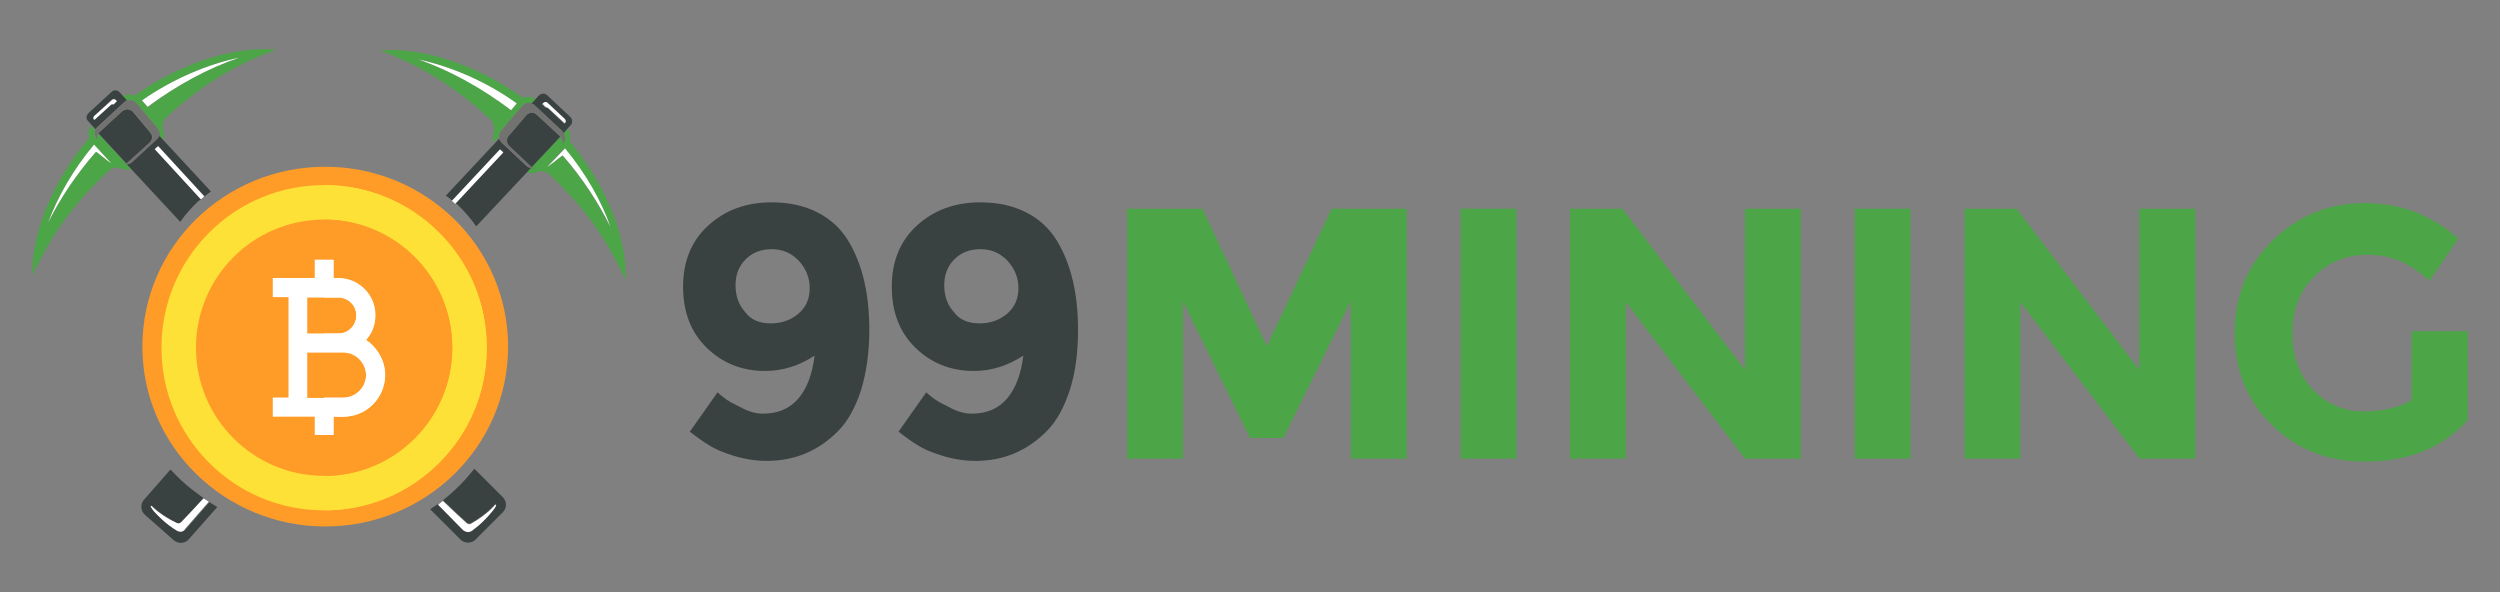<?xml version="1.0" encoding="utf-8"?>
<!-- Generator: Adobe Illustrator 23.0.1, SVG Export Plug-In . SVG Version: 6.00 Build 0)  -->
<svg version="1.1" id="Layer_1" xmlns="http://www.w3.org/2000/svg" xmlns:xlink="http://www.w3.org/1999/xlink" x="0px" y="0px"
	 viewBox="0 0 667.2 158" style="enable-background:new 0 0 667.2 158;" xml:space="preserve">
<rect x="0" y="0" width="667.2" height="158" fill="#808080" stroke="none"/>
<style type="text/css">
	.st0{fill:#FEE136;}
	.st1{fill:#FF9C28;}
	.st2{fill:#394141;}
	.st3{fill:#4CA546;}
	.st4{fill:#FFFFFF;}
	.st5{fill:#727271;}
	.st6{fill:#D8D8D8;}
	.st7{fill:#915219;}
	.st8{fill:#3A3A3A;}
</style>
<path class="st0" d="M591.2,938.5c0,38.8-32,70.3-71.5,70.3s-71.5-31.5-71.5-70.3c0-38.8,32-70.3,71.5-70.3S591.2,899.7,591.2,938.5
	z M519.8,876.2c-35,0-63.3,27.9-63.3,62.3c0,34.4,28.4,62.3,63.3,62.3c35,0,63.3-27.9,63.3-62.3
	C583.1,904.1,554.8,876.2,519.8,876.2z"/>
<path class="st1" d="M575,938.5c0,30-24.7,54.3-55.2,54.3c-30.5,0-55.2-24.3-55.2-54.3c0-30,24.7-54.3,55.2-54.3
	C550.3,884.2,575,908.5,575,938.5z"/>
<g>
	<g>
		<path class="st2" d="M203.6,110.4c4.1,0,7.3-1.4,9.6-4.2c2.3-2.8,3.6-6.5,4.2-11.3c-4.1,2.7-8.5,4.1-13.2,4.1
			c-6.2,0-11.4-2.1-15.6-6.2c-4.2-4.1-6.3-9.5-6.3-16.3c0-6.7,2.2-12.2,6.7-16.3c4.5-4.1,10.1-6.2,16.9-6.2c4.7,0,8.8,0.9,12.3,2.7
			c3.5,1.8,6.2,4.3,8.2,7.6c3.8,6.3,5.6,14.2,5.6,23.7c0,6.1-0.8,11.5-2.2,16.1c-1.5,4.6-3.5,8.3-6.1,10.9c-5.2,5.3-11.6,8-19,8
			c-3.1,0-6.1-0.5-9-1.4c-2.9-0.9-5-1.8-6.5-2.8c-1.5-0.9-3.2-2.1-5.1-3.6l7.4-10.5c0.4,0.4,1,0.9,1.8,1.5c0.7,0.6,2.1,1.4,4.2,2.4
			C199.8,109.9,201.8,110.4,203.6,110.4z M205.7,86.3c3,0,5.4-0.9,7.4-2.6c2-1.7,3-4,3-6.8c0-2.8-1-5.2-2.9-7.3
			c-1.9-2-4.3-3.1-7.2-3.1c-2.9,0-5.2,0.9-7,2.7c-1.8,1.8-2.7,4.1-2.7,6.9s0.8,5.2,2.5,7.1C200.4,85.4,202.7,86.3,205.7,86.3z"/>
		<path class="st2" d="M259.3,110.4c4.1,0,7.3-1.4,9.6-4.2c2.3-2.8,3.6-6.5,4.2-11.3c-4.1,2.7-8.5,4.1-13.2,4.1
			c-6.2,0-11.4-2.1-15.6-6.2c-4.2-4.1-6.3-9.5-6.3-16.3c0-6.7,2.2-12.2,6.7-16.3c4.5-4.1,10.1-6.2,16.9-6.2c4.7,0,8.8,0.9,12.3,2.7
			c3.5,1.8,6.2,4.3,8.2,7.6c3.8,6.3,5.6,14.2,5.6,23.7c0,6.1-0.7,11.5-2.2,16.1c-1.5,4.6-3.5,8.3-6.1,10.9c-5.2,5.3-11.6,8-19,8
			c-3.1,0-6.1-0.5-9-1.4c-2.9-0.9-5-1.8-6.5-2.8c-1.5-0.9-3.2-2.1-5.1-3.6l7.4-10.5c0.4,0.4,1,0.9,1.8,1.5c0.7,0.6,2.1,1.4,4.2,2.4
			C255.5,109.9,257.5,110.4,259.3,110.4z M261.4,86.3c3,0,5.4-0.9,7.4-2.6c2-1.7,3-4,3-6.8c0-2.8-1-5.2-2.9-7.3
			c-1.9-2-4.3-3.1-7.2-3.1s-5.2,0.9-7,2.7c-1.8,1.8-2.7,4.1-2.7,6.9s0.8,5.2,2.5,7.1C256.1,85.4,258.4,86.3,261.4,86.3z"/>
		<path class="st3" d="M360.5,80.4l-18,36.5h-8.9l-17.9-36.5v42h-14.9V55.7h20.1l17.2,36.7l17.3-36.7h20v66.7h-14.9V80.4z"/>
		<path class="st3" d="M389.8,55.7h14.9v66.7h-14.9V55.7z"/>
		<path class="st3" d="M465.7,55.7h14.9v66.7h-14.9l-31.8-41.8v41.8H419V55.7H433l32.7,43V55.7z"/>
		<path class="st3" d="M495,55.7h14.9v66.7H495V55.7z"/>
		<path class="st3" d="M571,55.7h14.9v66.7H571l-31.8-41.8v41.8h-14.9V55.7h13.9l32.7,43V55.7z"/>
		<path class="st3" d="M643.6,88.4h15v23.7c-6.6,7.4-15.8,11.1-27.5,11.1c-9.8,0-18-3.2-24.7-9.7c-6.7-6.5-10-14.7-10-24.6
			s3.4-18.2,10.2-24.8c6.8-6.6,15-9.9,24.5-9.9c9.6,0,17.9,3.2,25,9.5l-7.7,11.2c-3-2.6-5.7-4.4-8.3-5.4c-2.5-1-5.2-1.5-8.2-1.5
			c-5.7,0-10.4,1.9-14.3,5.8c-3.9,3.9-5.8,8.9-5.8,15.2c0,6.3,1.9,11.3,5.6,15.1c3.7,3.8,8.2,5.7,13.3,5.7c5.2,0,9.5-1,12.9-3V88.4z
			"/>
	</g>
	<path class="st1" d="M135.6,92.5c0,26.5-21.8,48-48.8,48c-26.9,0-48.8-21.5-48.8-48c0-26.5,21.8-48,48.8-48
		C113.7,44.5,135.6,66,135.6,92.5z"/>
	<g>
		<path class="st0" d="M129.9,92.8c0,11.6-4.5,22.5-12.7,30.7c-8.2,8.2-19.1,12.7-30.7,12.7c-11.6,0-22.5-4.5-30.7-12.7
			c-8.2-8.2-12.7-19.1-12.7-30.7c0-11.6,4.5-22.5,12.7-30.7c8.2-8.2,19.1-12.7,30.7-12.7c11.6,0,22.5,4.5,30.7,12.7
			C125.4,70.3,129.9,81.2,129.9,92.8z"/>
		<path class="st0" d="M129.9,92.8c0,11.6-4.5,22.5-12.7,30.7c-8.2,8.2-19.1,12.7-30.7,12.7V49.4c11.6,0,22.5,4.5,30.7,12.7
			C125.4,70.3,129.9,81.2,129.9,92.8z"/>
		<path class="st1" d="M86.5,58.6c18.9,0,34.2,15.3,34.2,34.2c0,18.9-15.3,34.2-34.2,34.2c-18.9,0-34.2-15.3-34.2-34.2
			C52.3,73.9,67.6,58.6,86.5,58.6z"/>
		<path class="st1" d="M120.7,92.8c0,18.9-15.4,34.2-34.2,34.2V58.6C105.4,58.6,120.7,73.9,120.7,92.8z"/>
		<path class="st4" d="M99.5,92.2c-0.6-0.6-1.2-1.1-1.8-1.5c1.6-1.7,2.5-4,2.5-6.6c0-2.6-1-5.1-2.9-7c-1.9-1.9-4.4-2.9-7-2.9H89
			v-4.9H84v4.9H72.8v5.1h4.2v26.8h-4.2v5.1H84v4.9H89v-4.9h2.6c6.1,0,11.1-5,11.1-11.1C102.8,97.2,101.6,94.4,99.5,92.2L99.5,92.2z
			 M82,79.4h8.3c1.3,0,2.5,0.5,3.4,1.4c0.9,0.9,1.4,2.1,1.4,3.4c0,2.6-2.1,4.8-4.7,4.8H82V79.4z M91.6,106.2H82V94.1l4.5,0h5.1
			c1.6,0,3.1,0.6,4.3,1.8c1.1,1.1,1.8,2.7,1.8,4.3C97.7,103.5,95,106.2,91.6,106.2L91.6,106.2z"/>
		<path class="st4" d="M102.8,100.1c0,6.1-5,11.1-11.1,11.1H89v4.9h-2.5v-10h5.1c3.3,0,6.1-2.7,6.1-6.1c0-1.6-0.6-3.1-1.8-4.3
			c-1.1-1.1-2.7-1.8-4.3-1.8h-5.1V89h3.9c2.6,0,4.7-2.2,4.7-4.8c0-1.3-0.5-2.5-1.4-3.4c-0.9-0.9-2.1-1.4-3.4-1.4h-3.8v-10H89v4.9
			h1.2c2.6,0,5.1,1,7,2.9c1.9,1.9,2.9,4.3,2.9,7c0,2.5-1,4.8-2.5,6.6c0.7,0.4,1.3,0.9,1.8,1.5C101.6,94.4,102.8,97.2,102.8,100.1
			L102.8,100.1z"/>
	</g>
	<g>
		<path class="st3" d="M34.8,26.7c0.6,0,1.2,0.3,1.6,0.8l5.5,6.5c0.5,0.6,0.7,1.4,0.5,2.1l1.1,1.2c0.3-0.9,0.3-2,0-3
			c-0.3-1.1,0.1-2.3,0.9-3c10.2-9.4,19.7-14.6,29.3-18c-9-1.1-24,2.4-37.7,12.2c-1.1-0.4-2.3-0.3-3.3,0.2l1.1,1.2
			C34.2,26.8,34.5,26.7,34.8,26.7z M63.8,15.4c-8.3,2.8-16.7,7.4-24.4,13.2l-1.5-1.7C46.2,21,55.6,17.1,63.8,15.4z"/>
		<path class="st3" d="M33,43.9c0.2,0,0.5-0.1,0.7-0.2l-7.4-8c-0.3,0.4-0.5,0.8-0.5,1.3c0,0.1,0,0.2,0,0.3c-0.4-0.4-0.6-1-0.6-1.6
			c0-0.3,0.1-0.6,0.2-0.9l-1.1-1.2c-0.7,1-0.8,2.2-0.5,3.3C12.9,49.5,8.3,64,8.7,73.3c4.5-9.1,9.4-17.6,20.3-27.7
			c0.8-0.8,2-1.1,3-0.7c1,0.4,2.1,0.5,3.1,0.2L34,43.9C33.7,44,33.3,44,33,43.9z M25.6,40.5c-5.3,6-9.5,12.5-12.7,18.8
			c2.4-6.5,6.5-13.9,12.2-20.6l4.6,5C28.5,42.8,25.7,40.4,25.6,40.5z"/>
		<path class="st2" d="M53.7,53.2L41.3,39.8l0.9-0.8l12.4,13.4c0.5-0.4,1.1-0.9,1.7-1.3L43.5,37.3l-1.1-1.2
			c-0.1,0.4-0.3,0.8-0.7,1.1l-6.6,6.1c-0.3,0.3-0.8,0.5-1.2,0.6l1.1,1.2l13.1,14.1c1.4-2,3.1-3.9,4.9-5.6
			C53.3,53.5,53.5,53.3,53.7,53.2z"/>
		<path class="st2" d="M26,33.9l7.1-6.6c0.2-0.2,0.5-0.4,0.8-0.5l-1.1-1.2l-0.9-1c-0.6-0.6-1.5-0.7-2.1-0.1l-6.2,5.7
			c-0.6,0.6-0.7,1.5-0.1,2.1l0.9,1l1.1,1.2C25.6,34.4,25.7,34.1,26,33.9z M25.1,31l4.7-4.4c0.3-0.3,0.7-0.2,1,0l0.3,0.3l-0.9,0.9
			c-0.2-0.1-0.5,0-0.7,0.1l-4.4,4l-0.1-0.1C24.8,31.7,24.9,31.2,25.1,31z"/>
		<path class="st2" d="M39.9,38.1c0.8-0.7,0.9-1.9,0.2-2.7l-4.6-5.5c-0.3-0.4-0.8-0.6-1.4-0.7c-0.5,0-1.1,0.2-1.5,0.5l-6.2,5.7
			c-0.1,0-0.1,0.1-0.1,0.2l7.4,8c0.2-0.1,0.3-0.2,0.4-0.3L39.9,38.1z"/>
		<path class="st5" d="M41.9,34.1l-5.5-6.5c-0.4-0.5-1-0.8-1.6-0.8c-0.3,0-0.6,0-0.9,0.1c-0.3,0.1-0.6,0.3-0.8,0.5L26,33.9
			c-0.2,0.2-0.4,0.5-0.5,0.7c-0.1,0.3-0.2,0.6-0.2,0.9c0,0.6,0.2,1.1,0.6,1.6c0-0.1,0-0.2,0-0.3c0-0.5,0.2-0.9,0.5-1.3
			c0-0.1,0.1-0.1,0.1-0.2l6.2-5.7c0.4-0.4,0.9-0.6,1.5-0.5c0.5,0,1,0.3,1.4,0.7l4.6,5.5c0.7,0.8,0.6,2-0.2,2.7l-5.7,5.3
			c-0.1,0.1-0.3,0.2-0.4,0.3c-0.2,0.1-0.5,0.2-0.7,0.2c0.3,0.1,0.6,0.1,1,0c0.4-0.1,0.8-0.2,1.2-0.6l6.6-6.1
			c0.3-0.3,0.6-0.7,0.7-1.1C42.6,35.4,42.4,34.7,41.9,34.1z"/>
		<path class="st4" d="M12.9,59.3c3.1-6.3,7.4-12.7,12.7-18.8c0.1-0.1,2.9,2.3,4.1,3.1l-4.6-5C19.4,45.4,15.3,52.8,12.9,59.3z"/>
		<path class="st4" d="M63.8,15.4c-8.2,1.7-17.6,5.6-25.9,11.4l1.5,1.7C47.1,22.8,55.5,18.2,63.8,15.4z"/>
		<path class="st4" d="M25.2,32l4.4-4c0.2-0.2,0.4-0.2,0.7-0.1l0.9-0.9l-0.3-0.3c-0.3-0.3-0.7-0.3-1,0L25.1,31
			C24.9,31.2,24.8,31.7,25.2,32L25.2,32z"/>
		<path class="st4" d="M41.3,39.8l12.3,13.4c0.3-0.3,0.6-0.5,0.9-0.8L42.2,39L41.3,39.8z"/>
	</g>
	<g>
		<path class="st2" d="M118.2,133.5c2.6,2.5,4.9,4.6,6.3,5.9c0.5,0.5,1,0.3,1.2,0.2c4.3-2.4,6.3-4.9,6.4-5c0.1-0.1,0.2-0.1,0.3,0
			c0.1,0.1-0.2,0.7-0.8,1.4c-2.8,3.6-5.2,5.2-5.2,5.2c-0.4,0.4-0.9,0.7-1.4,0.7c0,0,0,0,0,0c-0.5,0-1.1-0.3-1.5-0.7l-6.6-6.7
			c-0.7,0.5-1.4,0.9-2.1,1.4l8.1,8.1c1.1,1.1,2.9,1.1,4,0l7.3-7.3c1.1-1.1,1.1-2.9,0-4l-7.6-7.6c-1.2,1.5-2.4,2.9-3.8,4.3
			C121.3,130.9,119.8,132.3,118.2,133.5z"/>
		<path class="st4" d="M124.9,142C124.9,142,124.9,142,124.9,142c0.6,0,1.1-0.3,1.5-0.7c0,0,2.4-1.6,5.2-5.1
			c0.6-0.7,0.9-1.4,0.8-1.4c-0.1-0.1-0.2-0.1-0.3,0c0,0-2,2.5-6.4,5c-0.2,0.1-0.7,0.3-1.2-0.2c-1.5-1.3-3.7-3.4-6.3-5.9
			c-0.4,0.3-0.9,0.7-1.3,1l6.6,6.7C123.8,141.7,124.4,142,124.9,142z"/>
	</g>
	<g>
		<path class="st2" d="M54.4,133c-2.5,2.6-4.6,4.9-5.9,6.3c-0.5,0.5-1,0.4-1.2,0.3c-4.5-2.2-6.6-4.5-6.7-4.6c-0.1-0.1-0.2-0.1-0.3,0
			c-0.1,0.1,0.2,0.7,0.9,1.4c3.1,3.4,5.6,4.9,5.6,4.9c0.4,0.4,0.9,0.6,1.5,0.6c0,0,0,0,0,0c0.5,0,1-0.4,1.4-0.8l6.2-7.1
			c0.7,0.5,1.4,0.9,2.1,1.3l-7.6,8.6c-1,1.2-2.8,1.3-4,0.3l-7.7-6.8c-1.2-1-1.3-2.8-0.3-4l7.1-8.1c1.3,1.4,2.6,2.7,4.1,4
			C51.1,130.6,52.8,131.8,54.4,133z"/>
		<path class="st4" d="M48.2,141.9C48.2,141.9,48.2,141.9,48.2,141.9c-0.5,0-1.1-0.3-1.5-0.6c0,0-2.5-1.4-5.6-4.8
			c-0.6-0.7-0.9-1.3-0.9-1.4c0.1-0.1,0.2-0.1,0.3,0c0,0,2.2,2.4,6.7,4.5c0.2,0.1,0.7,0.2,1.2-0.3c1.4-1.4,3.5-3.7,5.9-6.3
			c0.5,0.3,0.9,0.6,1.4,0.9l-6.2,7.1C49.3,141.5,48.8,141.9,48.2,141.9z"/>
	</g>
	<g>
		<path class="st3" d="M133.7,34.9l5.6-6.6c0.4-0.5,1-0.8,1.6-0.8c0.3,0,0.6,0,0.9,0.1l1.1-1.2c-1-0.6-2.3-0.7-3.4-0.3
			c-13.8-10-28.9-13.6-38-12.6c9.7,3.6,19.2,8.9,29.4,18.4c0.8,0.8,1.2,2,0.9,3.1c-0.3,1-0.3,2.1,0,3l1.1-1.2
			C133.1,36.2,133.2,35.5,133.7,34.9z M111.8,15.9c8.3,1.8,17.7,5.7,26.1,11.7l-1.5,1.7C128.6,23.5,120.1,18.7,111.8,15.9z"/>
		<path class="st3" d="M152,37.7c0.3-1.1,0.2-2.3-0.5-3.3l-1.1,1.2c0.1,0.3,0.2,0.6,0.2,0.9c0,0.6-0.2,1.1-0.6,1.6
			c0-0.1,0-0.2,0-0.3c0-0.5-0.2-0.9-0.5-1.3l-7.6,8.1c0.2,0.1,0.5,0.2,0.7,0.2c-0.3,0.1-0.6,0.1-1,0l-1.1,1.2c1,0.3,2.1,0.2,3.1-0.2
			c1.1-0.4,2.2,0,3,0.7c11,10.3,15.9,18.9,20.3,28.1C167.5,65.3,162.9,50.7,152,37.7z M150.1,41.5c-0.1-0.1-1.5,1.2-4.2,3.1l4.7-5
			c5.7,6.8,9.8,14.3,12.1,20.9C159.6,54.1,155.6,47.7,150.1,41.5z"/>
		<path class="st2" d="M140.5,44.3l-6.6-6.2c-0.3-0.3-0.6-0.7-0.7-1.1l-1.1,1.2l-13.1,14c0.6,0.4,1.1,0.9,1.7,1.3l12.8-13.7l0.9,0.8
			l-12.8,13.6c0.1,0.1,0.2,0.2,0.4,0.3c1.9,1.8,3.6,3.8,5.1,5.9l13.6-14.5l1.1-1.2C141.3,44.8,140.8,44.6,140.5,44.3z"/>
		<path class="st2" d="M143.2,30.6c-0.4-0.4-0.9-0.6-1.5-0.6c-0.5,0-1,0.3-1.4,0.7l-4.7,5.5c-0.7,0.8-0.6,2,0.2,2.7l5.7,5.4
			c0.1,0.1,0.3,0.2,0.4,0.3l7.6-8.1c0-0.1-0.1-0.1-0.1-0.2L143.2,30.6z"/>
		<path class="st2" d="M142.7,28.1l7.1,6.7c0.2,0.2,0.4,0.5,0.5,0.8l1.1-1.2l0.9-1c0.6-0.6,0.5-1.6-0.1-2.2l-6.2-5.8
			c-0.6-0.6-1.6-0.5-2.2,0.1l-0.9,1l-1.1,1.2C142.2,27.8,142.5,27.9,142.7,28.1z M145,27.5c0.3-0.3,0.7-0.3,1,0l4.7,4.4
			c0.3,0.3,0.3,0.7,0,1l-0.1,0.1l-4.4-4.1c-0.2-0.2-0.4-0.2-0.7-0.2l-0.9-0.9L145,27.5z"/>
		<path class="st5" d="M142.7,28.1c-0.2-0.2-0.5-0.4-0.8-0.5c-0.3-0.1-0.6-0.2-0.9-0.1c-0.6,0-1.2,0.3-1.6,0.8l-5.6,6.6
			c-0.5,0.6-0.7,1.4-0.5,2.1c0.1,0.4,0.3,0.8,0.7,1.1l6.6,6.2c0.3,0.3,0.8,0.5,1.2,0.6c0.3,0.1,0.6,0.1,1,0c-0.2,0-0.5-0.1-0.7-0.2
			c-0.2-0.1-0.3-0.2-0.4-0.3l-5.7-5.4c-0.8-0.7-0.9-1.9-0.2-2.7l4.7-5.5c0.3-0.4,0.8-0.6,1.4-0.7c0.5,0,1.1,0.2,1.5,0.6l6.2,5.8
			c0.1,0.1,0.1,0.1,0.1,0.2c0.3,0.4,0.5,0.8,0.5,1.3c0,0.1,0,0.2,0,0.3c0.4-0.4,0.6-1,0.6-1.6c0-0.3-0.1-0.6-0.2-0.9
			c-0.1-0.3-0.3-0.5-0.5-0.8L142.7,28.1z"/>
		<path class="st4" d="M146,44.6c2.7-1.9,4.1-3.3,4.2-3.1c5.4,6.2,9.5,12.6,12.7,19c-2.3-6.6-6.4-14-12.1-20.9L146,44.6z"/>
		<path class="st4" d="M137.9,27.6c-8.3-6-17.8-9.9-26.1-11.7c8.3,2.9,16.8,7.6,24.6,13.5L137.9,27.6z"/>
		<path class="st4" d="M146.3,28.8l4.4,4.1l0.1-0.1c0.3-0.3,0.2-0.7,0-1l-4.7-4.4c-0.3-0.3-0.7-0.2-1,0l-0.3,0.3l0.9,0.9
			C145.9,28.6,146.1,28.7,146.3,28.8z"/>
		<path class="st4" d="M134.3,40.7l-0.9-0.8l-12.8,13.7c0.3,0.3,0.6,0.5,0.9,0.8L134.3,40.7z"/>
	</g>
</g>
<g>
	<path class="st4" d="M542.8,937.5c-1.1-1.1-2.3-2.1-3.6-2.9c3.1-3.4,4.9-8,4.9-12.9c0-5.2-2-10.1-5.7-13.7
		c-3.7-3.7-8.6-5.7-13.7-5.7h-2.4v-9.7h-10v9.7h-22v10h8.2v52.7h-8.2v10h22v9.7h10v-9.7h5.1c12.1,0,21.9-9.8,21.9-21.9
		C549.3,947.1,547,941.6,542.8,937.5L542.8,937.5z M508.4,912.2h16.3c2.5,0,4.9,1,6.7,2.8c1.8,1.8,2.8,4.2,2.8,6.7
		c0,5.1-4.1,9.3-9.3,9.4h-16.4V912.2z M527.4,964.8h-19V941l8.8,0h10.1c3.2,0,6.1,1.2,8.4,3.5c2.3,2.3,3.5,5.2,3.5,8.4
		C539.3,959.5,533.9,964.8,527.4,964.8L527.4,964.8z"/>
	<path class="st4" d="M549.3,952.9c0,12.1-9.8,21.9-21.9,21.9h-5.1v9.7h-5v-19.6h10.1c6.6,0,11.9-5.3,11.9-11.9
		c0-3.2-1.2-6.1-3.5-8.4c-2.3-2.3-5.2-3.5-8.4-3.5h-10.1v-10h7.6c5.1-0.1,9.3-4.3,9.3-9.4c0-2.5-1-4.9-2.8-6.7
		c-1.8-1.8-4.2-2.8-6.7-2.8h-7.4v-19.6h5v9.7h2.4c5.2,0,10,2,13.7,5.7c3.7,3.7,5.7,8.5,5.7,13.7c0,5-1.9,9.5-4.9,12.9
		c1.3,0.8,2.5,1.8,3.6,2.9C547,941.6,549.3,947.1,549.3,952.9L549.3,952.9z"/>
</g>
<g>
	<path class="st6" d="M436.8,836.1c1.1,0.1,2.2,0.6,2.9,1.5l9.7,12c0.9,1.1,1.1,2.5,0.8,3.7l1.9,2.2c0.7-1.6,0.7-3.6,0.2-5.4
		c-0.5-2,0.2-4,1.8-5.4c18.7-16.4,35.9-25.2,53.3-31.1c-16.1-2.3-43.1,3.2-68.1,20.2c-1.9-0.8-4.1-0.7-6,0.3l2,2.2
		C435.7,836.2,436.2,836.1,436.8,836.1z M489.3,817.1c-14.9,4.7-30.2,12.6-44.4,22.5l-2.6-3.2C457.5,826.3,474.6,819.8,489.3,817.1z
		"/>
	<path class="st6" d="M432.9,866.8c0.4,0,0.9-0.2,1.3-0.4l-13-14.7c-0.6,0.6-0.9,1.4-1,2.2c0,0.2,0,0.3,0,0.5c-0.7-0.8-1-1.8-1-2.8
		c0-0.6,0.2-1.1,0.4-1.6l-2-2.2c-1.2,1.7-1.6,3.9-1,5.9c-20,22.5-29.1,48.2-28.7,65c8.4-16.1,17.6-31.2,37.7-48.8
		c1.5-1.3,3.6-1.9,5.4-1.1c1.8,0.7,3.8,1,5.5,0.5l-2-2.2C434,867,433.4,867,432.9,866.8z M419.8,860.4c-9.7,10.6-17.7,22-23.6,33.1
		c4.5-11.6,12.2-24.6,22.7-36.4l8.1,9.1C424.9,864.8,419.9,860.2,419.8,860.4z"/>
	<path class="st7" d="M469.5,884.4L448,859.9l1.6-1.4l21.6,24.5c1-0.8,2-1.5,3-2.2L452,855.5l-1.9-2.2c-0.2,0.7-0.6,1.4-1.3,2
		l-12.1,10.6c-0.6,0.6-1.4,0.9-2.2,1l2,2.2l22.8,25.9c2.7-3.5,5.7-6.8,9-9.8C468.8,885,469.1,884.7,469.5,884.4z"/>
	<path class="st7" d="M420.7,848.6l13-11.5c0.4-0.4,0.9-0.6,1.4-0.8l-2-2.2l-1.6-1.8c-1-1.1-2.7-1.2-3.8-0.2l-11.4,10
		c-1.1,1-1.2,2.7-0.2,3.8l1.6,1.8l2,2.2C419.9,849.4,420.2,849,420.7,848.6z M419.3,843.3l8.7-7.6c0.5-0.4,1.3-0.4,1.7,0.1l0.5,0.6
		l-1.7,1.5c-0.4-0.1-0.9-0.1-1.2,0.2l-8,7l-0.1-0.2C418.7,844.5,418.8,843.8,419.3,843.3z"/>
	<path class="st8" d="M445.5,856.7c1.5-1.3,1.7-3.4,0.5-4.9l-8.1-10c-0.6-0.7-1.5-1.2-2.4-1.3c-1-0.1-1.9,0.3-2.7,0.9l-11.3,10
		c-0.1,0.1-0.2,0.2-0.3,0.3l13,14.7c0.3-0.1,0.6-0.3,0.8-0.5L445.5,856.7z"/>
	<path class="st5" d="M449.3,849.6l-9.7-12c-0.7-0.9-1.7-1.4-2.9-1.5c-0.6-0.1-1.1,0-1.7,0.2c-0.5,0.2-1,0.4-1.4,0.8l-13,11.5
		c-0.4,0.4-0.8,0.8-1,1.3c-0.2,0.5-0.4,1-0.4,1.6c0,1.1,0.3,2.1,1,2.8c0-0.2,0-0.3,0-0.5c0.1-0.8,0.4-1.6,1-2.2
		c0.1-0.1,0.2-0.2,0.3-0.3l11.3-10c0.7-0.7,1.7-1,2.7-0.9c1,0.1,1.8,0.5,2.4,1.3l8.1,10c1.2,1.5,0.9,3.6-0.5,4.9l-10.5,9.2
		c-0.2,0.2-0.5,0.4-0.8,0.5c-0.4,0.2-0.8,0.3-1.3,0.4c0.6,0.2,1.1,0.2,1.7,0.1c0.8-0.1,1.5-0.4,2.2-1l12.1-10.6c0.6-0.5,1-1.2,1.3-2
		C450.4,852.1,450.2,850.7,449.3,849.6z"/>
	<path class="st4" d="M396.2,893.5c5.9-11.1,13.8-22.5,23.6-33.1c0.2-0.2,5.1,4.3,7.3,5.8l-8.1-9.1C408.4,869,400.7,882,396.2,893.5
		z"/>
	<path class="st4" d="M489.3,817.1c-14.8,2.7-31.8,9.2-47,19.4l2.6,3.2C459.1,829.6,474.4,821.7,489.3,817.1z"/>
	<path class="st4" d="M419.3,845.2l8-7c0.3-0.3,0.8-0.4,1.2-0.2l1.7-1.5l-0.5-0.6c-0.4-0.5-1.2-0.6-1.7-0.1l-8.7,7.6
		c-0.5,0.4-0.6,1.2-0.1,1.7L419.3,845.2z"/>
	<path class="st4" d="M448,859.9l21.5,24.5c0.5-0.5,1.1-0.9,1.7-1.4l-21.6-24.5L448,859.9z"/>
</g>
<g>
	<path class="st6" d="M601.6,832.7l1.8-2.3c-1.9-0.9-4.1-0.9-6,0c-25.8-15.7-53.1-19.9-69-16.8c17.6,5,35.3,12.9,54.8,28.4
		c1.6,1.3,2.4,3.3,2,5.3c-0.4,1.8-0.3,3.8,0.5,5.4l1.8-2.3c-0.4-1.2-0.2-2.6,0.6-3.7l9-12.4c0.7-0.9,1.7-1.5,2.8-1.7
		C600.5,832.6,601,832.6,601.6,832.7z M594.4,833.2l-2.4,3.3c-14.7-9.3-30.3-16.4-45.4-20.3C561.4,818.2,578.7,823.8,594.4,833.2z"
		/>
	<path class="st6" d="M603.6,863.2l-1.9,2.3c1.7,0.4,3.7,0,5.5-0.8c1.8-0.9,3.9-0.4,5.5,0.9c20.9,16.6,30.8,31.2,40.1,46.9
		c-0.5-16.8-10.8-42-31.9-63.5c0.4-2,0-4.1-1.3-5.8l-1.8,2.3c0.3,0.5,0.4,1,0.5,1.6c0.1,1-0.2,2.1-0.8,2.9c0-0.2,0-0.3,0-0.5
		c-0.1-0.8-0.5-1.6-1.1-2.2L604,862.7c0.4,0.2,0.9,0.3,1.3,0.3C604.8,863.3,604.2,863.3,603.6,863.2z M611.1,862.2l7.6-9.5
		c11.1,11.3,19.4,23.9,24.5,35.2c-6.5-10.8-14.9-21.8-25.2-31.9C617.9,855.9,613.2,860.6,611.1,862.2z"/>
	<path class="st7" d="M569.6,882.4l20.3-25.5l-1.7-1.3l-20.3,25.6c-1-0.7-2.1-1.4-3.1-2.1l20.9-26.3l1.8-2.3
		c0.2,0.7,0.7,1.4,1.4,1.9l12.6,10c0.7,0.5,1.4,0.8,2.2,0.9l-1.9,2.3l-21.5,27c-2.8-3.4-6-6.5-9.5-9.3
		C570.4,883,570,882.7,569.6,882.4z"/>
	<path class="st7" d="M617.7,845.6l1.8-2.3l1.5-1.9c0.9-1.2,0.7-2.9-0.4-3.8l-11.9-9.4c-1.2-0.9-2.9-0.7-3.8,0.4l-1.5,1.9l-1.8,2.3
		c0.5,0.1,1,0.4,1.5,0.7l13.6,10.8C617.1,844.6,617.4,845.1,617.7,845.6z M617.9,840.6l-0.1,0.2l-8.3-6.6c-0.4-0.3-0.8-0.3-1.2-0.2
		l-1.8-1.4l0.5-0.6c0.4-0.5,1.2-0.6,1.7-0.2l9,7.2C618.3,839.4,618.4,840.1,617.9,840.6z"/>
	<path class="st8" d="M592.3,853.6c-1.5-1.2-1.8-3.3-0.7-4.8l7.6-10.4c0.6-0.8,1.4-1.3,2.4-1.4c1-0.1,1.9,0.2,2.7,0.8l11.8,9.4
		c0.1,0.1,0.2,0.2,0.3,0.3L604,862.7c-0.3-0.1-0.6-0.3-0.8-0.5L592.3,853.6z"/>
	<path class="st5" d="M588.1,846.7l9-12.4c0.7-0.9,1.7-1.5,2.8-1.7c0.6-0.1,1.1,0,1.7,0.1c0.5,0.1,1,0.4,1.5,0.7l13.6,10.8
		c0.4,0.4,0.8,0.8,1.1,1.3c0.3,0.5,0.4,1,0.5,1.6c0.1,1-0.2,2.1-0.8,2.9c0-0.2,0-0.3,0-0.5c-0.1-0.8-0.5-1.6-1.1-2.2
		c-0.1-0.1-0.2-0.2-0.3-0.3l-11.8-9.4c-0.8-0.6-1.7-0.9-2.7-0.8c-1,0.1-1.8,0.6-2.4,1.4l-7.6,10.4c-1.1,1.5-0.8,3.6,0.7,4.8
		l10.9,8.7c0.3,0.2,0.5,0.3,0.8,0.5c0.4,0.2,0.9,0.3,1.3,0.3c-0.5,0.2-1.1,0.2-1.7,0.2c-0.8-0.1-1.5-0.3-2.2-0.9l-12.6-10
		c-0.7-0.5-1.1-1.2-1.4-1.9C587.1,849.2,587.3,847.8,588.1,846.7z"/>
	<path class="st4" d="M643.3,887.9c-6.5-10.8-14.9-21.8-25.2-31.9c-0.2-0.2-4.9,4.6-7,6.2l7.6-9.5
		C629.9,864,638.2,876.6,643.3,887.9z"/>
	<path class="st4" d="M546.5,816.2c14.9,2,32.3,7.6,47.9,17l-2.4,3.3C577.3,827.3,561.6,820.1,546.5,816.2z"/>
	<path class="st4" d="M617.8,840.8l-8.3-6.6c-0.4-0.3-0.8-0.3-1.2-0.2l-1.8-1.4l0.5-0.6c0.4-0.5,1.2-0.6,1.7-0.2l9,7.2
		c0.5,0.4,0.6,1.2,0.2,1.7L617.8,840.8z"/>
	<path class="st4" d="M589.9,856.9l-20.3,25.5c-0.6-0.4-1.1-0.9-1.7-1.3l20.3-25.6L589.9,856.9z"/>
</g>
</svg>

